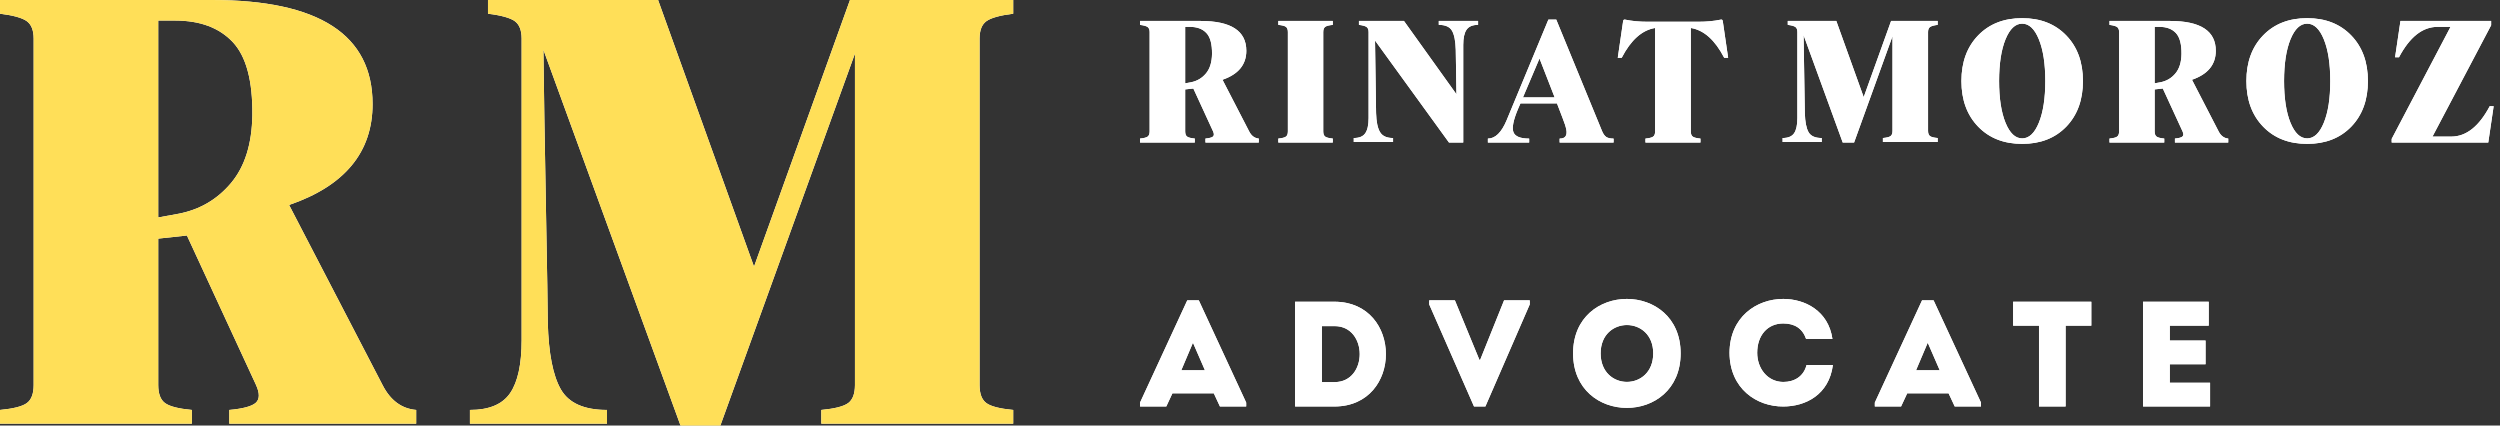<?xml version="1.0" encoding="UTF-8"?>
<svg width="94px" height="16px" viewBox="0 0 94 16" version="1.1" xmlns="http://www.w3.org/2000/svg" xmlns:xlink="http://www.w3.org/1999/xlink">
    <rect x="0" y="0" width="94" height="16" fill="#333333" stroke="none"/>
    <title>Artboard 2</title>
    <g id="Page-1" stroke="none" stroke-width="1" fill="none" fill-rule="evenodd">
        <g id="Artboard-2" fill-rule="nonzero">
            <g id="Group" transform="translate(42.865, 11.24)" fill="#FFFFFF">
                <g id="a-link">
                    <path d="M3.005,4.044 L3.992,4.044 L3.992,3.898 L2.21,0.053 L1.776,0.053 L0,3.898 L0,4.044 L0.987,4.044 L1.218,3.549 L2.774,3.549 L3.005,4.044 Z M2.441,2.682 L1.551,2.682 L1.99,1.646 L2.441,2.682 Z M7.318,0.105 L5.83,0.105 L5.83,4.044 L7.318,4.044 C9.887,4.033 9.887,0.116 7.318,0.105 Z M6.839,1.022 L7.318,1.022 C8.574,1.022 8.574,3.127 7.318,3.127 L6.839,3.127 L6.839,1.022 Z M11.839,0.053 L10.873,0.053 L10.873,0.205 L12.558,4.044 L12.985,4.044 L14.654,0.205 L14.654,0.053 L13.688,0.053 L12.789,2.291 L12.761,2.291 L11.839,0.053 Z M20.327,2.046 C20.327,-0.682 16.283,-0.682 16.283,2.046 C16.283,4.78 20.327,4.78 20.327,2.046 Z M17.319,2.046 C17.319,0.626 19.296,0.626 19.296,2.046 C19.296,3.478 17.319,3.478 17.319,2.046 Z M22.165,2.025 C22.171,3.371 23.183,4.05 24.185,4.044 C25.023,4.044 25.906,3.603 26.052,2.483 C25.709,2.483 25.4,2.483 25.062,2.483 C24.955,2.907 24.612,3.122 24.185,3.122 C23.588,3.117 23.206,2.608 23.206,2.025 C23.206,1.369 23.594,0.922 24.185,0.922 C24.607,0.922 24.905,1.103 25.045,1.505 C25.388,1.505 25.692,1.505 26.035,1.505 C25.883,0.447 25,9.99999639e-10 24.185,9.99999639e-10 C23.183,9.99999639e-10 22.171,0.679 22.165,2.025 Z M30.633,4.044 L31.62,4.044 L31.62,3.898 L29.838,0.053 L29.404,0.053 L27.628,3.898 L27.628,4.044 L28.615,4.044 L28.846,3.549 L30.402,3.549 L30.633,4.044 Z M30.069,2.682 L29.178,2.682 L29.618,1.646 L30.069,2.682 Z M33.801,1.005 L33.801,4.044 C34.134,4.044 34.468,4.044 34.802,4.044 L34.802,1.005 L35.769,1.005 C35.769,0.702 35.769,0.403 35.769,0.105 L32.828,0.105 C32.828,0.403 32.828,0.702 32.828,1.005 L33.801,1.005 Z M40.183,0.105 C39.256,0.105 38.628,0.105 37.713,0.105 C37.713,1.411 37.713,2.728 37.713,4.044 C38.628,4.044 39.307,4.044 40.234,4.044 C40.234,3.746 40.234,3.442 40.234,3.15 C39.64,3.15 39.301,3.15 38.719,3.15 C38.719,2.913 38.719,2.688 38.719,2.457 L40.064,2.457 C40.064,2.159 40.064,1.861 40.064,1.563 L38.719,1.563 L38.719,1.005 C39.301,1.005 39.595,1.005 40.183,1.005 C40.183,0.702 40.183,0.398 40.183,0.105 Z" id="a"></path>
                </g>
                <g id="a-link">
                    <path d="M3.005,4.044 L3.992,4.044 L3.992,3.898 L2.21,0.053 L1.776,0.053 L0,3.898 L0,4.044 L0.987,4.044 L1.218,3.549 L2.774,3.549 L3.005,4.044 Z M2.441,2.682 L1.551,2.682 L1.99,1.646 L2.441,2.682 Z M7.318,0.105 L5.83,0.105 L5.83,4.044 L7.318,4.044 C9.887,4.033 9.887,0.116 7.318,0.105 Z M6.839,1.022 L7.318,1.022 C8.574,1.022 8.574,3.127 7.318,3.127 L6.839,3.127 L6.839,1.022 Z M11.839,0.053 L10.873,0.053 L10.873,0.205 L12.558,4.044 L12.985,4.044 L14.654,0.205 L14.654,0.053 L13.688,0.053 L12.789,2.291 L12.761,2.291 L11.839,0.053 Z M20.327,2.046 C20.327,-0.682 16.283,-0.682 16.283,2.046 C16.283,4.78 20.327,4.78 20.327,2.046 Z M17.319,2.046 C17.319,0.626 19.296,0.626 19.296,2.046 C19.296,3.478 17.319,3.478 17.319,2.046 Z M22.165,2.025 C22.171,3.371 23.183,4.05 24.185,4.044 C25.023,4.044 25.906,3.603 26.052,2.483 C25.709,2.483 25.4,2.483 25.062,2.483 C24.955,2.907 24.612,3.122 24.185,3.122 C23.588,3.117 23.206,2.608 23.206,2.025 C23.206,1.369 23.594,0.922 24.185,0.922 C24.607,0.922 24.905,1.103 25.045,1.505 C25.388,1.505 25.692,1.505 26.035,1.505 C25.883,0.447 25,9.99999639e-10 24.185,9.99999639e-10 C23.183,9.99999639e-10 22.171,0.679 22.165,2.025 Z M30.633,4.044 L31.62,4.044 L31.62,3.898 L29.838,0.053 L29.404,0.053 L27.628,3.898 L27.628,4.044 L28.615,4.044 L28.846,3.549 L30.402,3.549 L30.633,4.044 Z M30.069,2.682 L29.178,2.682 L29.618,1.646 L30.069,2.682 Z M33.801,1.005 L33.801,4.044 C34.134,4.044 34.468,4.044 34.802,4.044 L34.802,1.005 L35.769,1.005 C35.769,0.702 35.769,0.403 35.769,0.105 L32.828,0.105 C32.828,0.403 32.828,0.702 32.828,1.005 L33.801,1.005 Z M40.183,0.105 C39.256,0.105 38.628,0.105 37.713,0.105 C37.713,1.411 37.713,2.728 37.713,4.044 C38.628,4.044 39.307,4.044 40.234,4.044 C40.234,3.746 40.234,3.442 40.234,3.15 C39.64,3.15 39.301,3.15 38.719,3.15 C38.719,2.913 38.719,2.688 38.719,2.457 L40.064,2.457 C40.064,2.159 40.064,1.861 40.064,1.563 L38.719,1.563 L38.719,1.005 C39.301,1.005 39.595,1.005 40.183,1.005 C40.183,0.702 40.183,0.398 40.183,0.105 Z" id="a"></path>
                </g>
            </g>
            <g id="Group" transform="translate(42.865, 0.683)" fill="#FFFFFF">
                <g id="b-link">
                    <path d="M0,4.675 L0,4.527 C0.143,4.513 0.238,4.489 0.287,4.453 C0.336,4.417 0.361,4.352 0.361,4.258 L0.361,0.522 C0.361,0.432 0.336,0.369 0.287,0.334 C0.238,0.298 0.143,0.271 0,0.253 L0,0.105 L2.272,0.105 C3.422,0.105 3.997,0.479 3.997,1.227 C3.997,1.747 3.698,2.11 3.101,2.316 L4.104,4.258 C4.188,4.424 4.309,4.513 4.465,4.527 L4.465,4.675 L2.46,4.675 L2.46,4.527 C2.607,4.513 2.701,4.488 2.744,4.45 C2.786,4.411 2.787,4.348 2.747,4.258 L2.005,2.645 L1.698,2.679 L1.698,4.258 C1.698,4.352 1.722,4.417 1.771,4.453 C1.82,4.489 1.916,4.513 2.059,4.527 L2.059,4.675 L0,4.675 Z M1.698,2.45 L1.918,2.41 C2.145,2.365 2.333,2.254 2.48,2.077 C2.627,1.9 2.702,1.657 2.707,1.348 C2.711,0.976 2.641,0.713 2.496,0.559 C2.351,0.404 2.145,0.327 1.878,0.327 L1.698,0.327 L1.698,2.45 Z M5.2,4.675 L5.2,4.527 C5.342,4.513 5.437,4.489 5.486,4.453 C5.535,4.417 5.559,4.352 5.559,4.258 L5.559,0.522 C5.559,0.428 5.535,0.363 5.486,0.327 C5.437,0.291 5.342,0.266 5.2,0.253 L5.2,0.105 L7.248,0.105 L7.248,0.253 C7.106,0.266 7.011,0.291 6.962,0.327 C6.914,0.363 6.889,0.428 6.889,0.522 L6.889,4.258 C6.889,4.352 6.914,4.417 6.962,4.453 C7.011,4.489 7.106,4.513 7.248,4.527 L7.248,4.675 L5.2,4.675 Z M11.616,4.675 L8.836,0.841 L8.876,3.571 C8.885,3.896 8.934,4.134 9.024,4.283 C9.113,4.433 9.277,4.507 9.514,4.507 L9.514,4.655 L8.036,4.655 L8.036,4.507 C8.242,4.507 8.387,4.447 8.469,4.327 C8.552,4.206 8.594,4.017 8.594,3.758 L8.594,0.52 C8.594,0.431 8.569,0.368 8.52,0.333 C8.471,0.297 8.374,0.27 8.231,0.252 L8.231,0.105 L9.924,0.105 L11.898,2.862 C11.889,2.126 11.88,1.568 11.871,1.189 C11.862,0.859 11.815,0.62 11.73,0.473 C11.645,0.326 11.48,0.252 11.233,0.252 L11.233,0.105 L12.711,0.105 L12.711,0.252 C12.505,0.252 12.361,0.312 12.278,0.433 C12.195,0.553 12.153,0.743 12.153,1.002 L12.153,4.675 L11.616,4.675 Z M13.079,4.675 L13.079,4.528 C13.355,4.528 13.59,4.3 13.782,3.843 L15.355,0.053 L15.65,0.053 L17.371,4.242 C17.415,4.349 17.468,4.423 17.528,4.465 C17.588,4.507 17.681,4.528 17.806,4.528 L17.806,4.675 L15.777,4.675 L15.777,4.528 C15.889,4.528 15.963,4.498 16.001,4.439 C16.039,4.379 16.048,4.296 16.028,4.189 C16.008,4.083 15.96,3.934 15.884,3.744 L15.677,3.205 L14.304,3.205 L14.217,3.404 C14.038,3.826 13.979,4.118 14.039,4.282 C14.1,4.446 14.297,4.528 14.632,4.528 L14.632,4.675 L13.079,4.675 Z M14.398,2.979 L15.59,2.979 L15.02,1.516 L14.398,2.979 Z M19.004,4.675 L19.004,4.528 C19.147,4.514 19.244,4.49 19.293,4.454 C19.342,4.419 19.367,4.354 19.367,4.261 L19.367,0.369 C18.874,0.449 18.456,0.823 18.111,1.49 L17.963,1.49 L18.165,0.108 C18.174,0.064 18.198,0.046 18.239,0.055 C18.489,0.108 18.771,0.135 19.085,0.135 L20.992,0.135 C21.305,0.135 21.587,0.108 21.838,0.055 C21.878,0.046 21.902,0.064 21.911,0.108 L22.113,1.49 L21.965,1.49 C21.62,0.823 21.202,0.449 20.71,0.369 L20.71,4.261 C20.71,4.354 20.734,4.419 20.783,4.454 C20.833,4.49 20.929,4.514 21.072,4.528 L21.072,4.675 L19.004,4.675 Z M26.421,4.675 L24.95,0.64 C24.955,1.046 24.964,1.608 24.977,2.326 C24.99,3.044 24.997,3.459 24.997,3.571 C25.006,3.901 25.053,4.139 25.137,4.287 C25.222,4.434 25.387,4.507 25.632,4.507 L25.632,4.655 L24.161,4.655 L24.161,4.507 C24.366,4.507 24.51,4.447 24.593,4.327 C24.675,4.206 24.716,4.017 24.716,3.758 L24.716,0.52 C24.716,0.431 24.692,0.368 24.643,0.333 C24.594,0.297 24.498,0.27 24.355,0.252 L24.355,0.105 L26.18,0.105 L27.21,2.969 L28.24,0.105 L29.992,0.105 L29.992,0.252 C29.849,0.27 29.753,0.297 29.704,0.333 C29.655,0.368 29.63,0.431 29.63,0.52 L29.63,4.24 C29.63,4.333 29.655,4.398 29.704,4.434 C29.753,4.47 29.849,4.494 29.992,4.507 L29.992,4.655 L27.932,4.655 L27.932,4.507 C28.075,4.494 28.171,4.47 28.22,4.434 C28.269,4.398 28.293,4.333 28.293,4.24 L28.293,0.68 L26.849,4.675 L26.421,4.675 Z M34.826,4.081 C34.407,4.512 33.855,4.727 33.169,4.727 C32.483,4.727 31.931,4.511 31.512,4.078 C31.094,3.645 30.884,3.074 30.884,2.364 C30.884,1.653 31.094,1.082 31.512,0.649 C31.931,0.216 32.483,0 33.169,0 C33.855,0 34.407,0.216 34.826,0.649 C35.245,1.082 35.454,1.653 35.454,2.364 C35.454,3.074 35.245,3.646 34.826,4.081 Z M32.541,3.928 C32.702,4.323 32.911,4.521 33.169,4.521 C33.428,4.521 33.637,4.323 33.797,3.928 C33.958,3.533 34.038,3.012 34.038,2.364 C34.038,1.716 33.958,1.194 33.797,0.799 C33.637,0.404 33.428,0.206 33.169,0.206 C32.911,0.206 32.702,0.404 32.541,0.799 C32.381,1.194 32.301,1.716 32.301,2.364 C32.301,3.012 32.381,3.533 32.541,3.928 Z M36.452,4.675 L36.452,4.527 C36.595,4.513 36.69,4.489 36.739,4.453 C36.788,4.417 36.813,4.352 36.813,4.258 L36.813,0.522 C36.813,0.432 36.788,0.369 36.739,0.334 C36.69,0.298 36.595,0.271 36.452,0.253 L36.452,0.105 L38.724,0.105 C39.874,0.105 40.449,0.479 40.449,1.227 C40.449,1.747 40.15,2.11 39.553,2.316 L40.556,4.258 C40.64,4.424 40.761,4.513 40.917,4.527 L40.917,4.675 L38.912,4.675 L38.912,4.527 C39.059,4.513 39.153,4.488 39.196,4.45 C39.238,4.411 39.239,4.348 39.199,4.258 L38.457,2.645 L38.15,2.679 L38.15,4.258 C38.15,4.352 38.174,4.417 38.223,4.453 C38.272,4.489 38.368,4.513 38.511,4.527 L38.511,4.675 L36.452,4.675 Z M38.15,2.45 L38.37,2.41 C38.597,2.365 38.785,2.254 38.932,2.077 C39.079,1.9 39.154,1.657 39.159,1.348 C39.163,0.976 39.093,0.713 38.948,0.559 C38.803,0.404 38.597,0.327 38.33,0.327 L38.15,0.327 L38.15,2.45 Z M45.541,4.081 C45.122,4.512 44.57,4.727 43.884,4.727 C43.198,4.727 42.646,4.511 42.227,4.078 C41.809,3.645 41.599,3.074 41.599,2.364 C41.599,1.653 41.809,1.082 42.227,0.649 C42.646,0.216 43.198,0 43.884,0 C44.57,0 45.122,0.216 45.541,0.649 C45.96,1.082 46.169,1.653 46.169,2.364 C46.169,3.074 45.96,3.646 45.541,4.081 Z M43.256,3.928 C43.417,4.323 43.626,4.521 43.884,4.521 C44.143,4.521 44.352,4.323 44.512,3.928 C44.673,3.533 44.753,3.012 44.753,2.364 C44.753,1.716 44.673,1.194 44.512,0.799 C44.352,0.404 44.143,0.206 43.884,0.206 C43.626,0.206 43.417,0.404 43.256,0.799 C43.096,1.194 43.016,1.716 43.016,2.364 C43.016,3.012 43.096,3.533 43.256,3.928 Z M47.062,4.675 L47.062,4.54 L49.275,0.327 L48.784,0.327 C48.223,0.327 47.741,0.708 47.338,1.469 L47.19,1.469 L47.392,0.105 L50.802,0.105 L50.802,0.266 L48.596,4.453 L49.302,4.453 C49.863,4.453 50.345,4.072 50.748,3.311 L50.896,3.311 L50.694,4.675 L47.062,4.675 Z" id="b"></path>
                </g>
                <g id="b-link">
                    <path d="M0,4.675 L0,4.527 C0.143,4.513 0.238,4.489 0.287,4.453 C0.336,4.417 0.361,4.352 0.361,4.258 L0.361,0.522 C0.361,0.432 0.336,0.369 0.287,0.334 C0.238,0.298 0.143,0.271 0,0.253 L0,0.105 L2.272,0.105 C3.422,0.105 3.997,0.479 3.997,1.227 C3.997,1.747 3.698,2.11 3.101,2.316 L4.104,4.258 C4.188,4.424 4.309,4.513 4.465,4.527 L4.465,4.675 L2.46,4.675 L2.46,4.527 C2.607,4.513 2.701,4.488 2.744,4.45 C2.786,4.411 2.787,4.348 2.747,4.258 L2.005,2.645 L1.698,2.679 L1.698,4.258 C1.698,4.352 1.722,4.417 1.771,4.453 C1.82,4.489 1.916,4.513 2.059,4.527 L2.059,4.675 L0,4.675 Z M1.698,2.45 L1.918,2.41 C2.145,2.365 2.333,2.254 2.48,2.077 C2.627,1.9 2.702,1.657 2.707,1.348 C2.711,0.976 2.641,0.713 2.496,0.559 C2.351,0.404 2.145,0.327 1.878,0.327 L1.698,0.327 L1.698,2.45 Z M5.2,4.675 L5.2,4.527 C5.342,4.513 5.437,4.489 5.486,4.453 C5.535,4.417 5.559,4.352 5.559,4.258 L5.559,0.522 C5.559,0.428 5.535,0.363 5.486,0.327 C5.437,0.291 5.342,0.266 5.2,0.253 L5.2,0.105 L7.248,0.105 L7.248,0.253 C7.106,0.266 7.011,0.291 6.962,0.327 C6.914,0.363 6.889,0.428 6.889,0.522 L6.889,4.258 C6.889,4.352 6.914,4.417 6.962,4.453 C7.011,4.489 7.106,4.513 7.248,4.527 L7.248,4.675 L5.2,4.675 Z M11.616,4.675 L8.836,0.841 L8.876,3.571 C8.885,3.896 8.934,4.134 9.024,4.283 C9.113,4.433 9.277,4.507 9.514,4.507 L9.514,4.655 L8.036,4.655 L8.036,4.507 C8.242,4.507 8.387,4.447 8.469,4.327 C8.552,4.206 8.594,4.017 8.594,3.758 L8.594,0.52 C8.594,0.431 8.569,0.368 8.52,0.333 C8.471,0.297 8.374,0.27 8.231,0.252 L8.231,0.105 L9.924,0.105 L11.898,2.862 C11.889,2.126 11.88,1.568 11.871,1.189 C11.862,0.859 11.815,0.62 11.73,0.473 C11.645,0.326 11.48,0.252 11.233,0.252 L11.233,0.105 L12.711,0.105 L12.711,0.252 C12.505,0.252 12.361,0.312 12.278,0.433 C12.195,0.553 12.153,0.743 12.153,1.002 L12.153,4.675 L11.616,4.675 Z M13.079,4.675 L13.079,4.528 C13.355,4.528 13.59,4.3 13.782,3.843 L15.355,0.053 L15.65,0.053 L17.371,4.242 C17.415,4.349 17.468,4.423 17.528,4.465 C17.588,4.507 17.681,4.528 17.806,4.528 L17.806,4.675 L15.777,4.675 L15.777,4.528 C15.889,4.528 15.963,4.498 16.001,4.439 C16.039,4.379 16.048,4.296 16.028,4.189 C16.008,4.083 15.96,3.934 15.884,3.744 L15.677,3.205 L14.304,3.205 L14.217,3.404 C14.038,3.826 13.979,4.118 14.039,4.282 C14.1,4.446 14.297,4.528 14.632,4.528 L14.632,4.675 L13.079,4.675 Z M14.398,2.979 L15.59,2.979 L15.02,1.516 L14.398,2.979 Z M19.004,4.675 L19.004,4.528 C19.147,4.514 19.244,4.49 19.293,4.454 C19.342,4.419 19.367,4.354 19.367,4.261 L19.367,0.369 C18.874,0.449 18.456,0.823 18.111,1.49 L17.963,1.49 L18.165,0.108 C18.174,0.064 18.198,0.046 18.239,0.055 C18.489,0.108 18.771,0.135 19.085,0.135 L20.992,0.135 C21.305,0.135 21.587,0.108 21.838,0.055 C21.878,0.046 21.902,0.064 21.911,0.108 L22.113,1.49 L21.965,1.49 C21.62,0.823 21.202,0.449 20.71,0.369 L20.71,4.261 C20.71,4.354 20.734,4.419 20.783,4.454 C20.833,4.49 20.929,4.514 21.072,4.528 L21.072,4.675 L19.004,4.675 Z M26.421,4.675 L24.95,0.64 C24.955,1.046 24.964,1.608 24.977,2.326 C24.99,3.044 24.997,3.459 24.997,3.571 C25.006,3.901 25.053,4.139 25.137,4.287 C25.222,4.434 25.387,4.507 25.632,4.507 L25.632,4.655 L24.161,4.655 L24.161,4.507 C24.366,4.507 24.51,4.447 24.593,4.327 C24.675,4.206 24.716,4.017 24.716,3.758 L24.716,0.52 C24.716,0.431 24.692,0.368 24.643,0.333 C24.594,0.297 24.498,0.27 24.355,0.252 L24.355,0.105 L26.18,0.105 L27.21,2.969 L28.24,0.105 L29.992,0.105 L29.992,0.252 C29.849,0.27 29.753,0.297 29.704,0.333 C29.655,0.368 29.63,0.431 29.63,0.52 L29.63,4.24 C29.63,4.333 29.655,4.398 29.704,4.434 C29.753,4.47 29.849,4.494 29.992,4.507 L29.992,4.655 L27.932,4.655 L27.932,4.507 C28.075,4.494 28.171,4.47 28.22,4.434 C28.269,4.398 28.293,4.333 28.293,4.24 L28.293,0.68 L26.849,4.675 L26.421,4.675 Z M34.826,4.081 C34.407,4.512 33.855,4.727 33.169,4.727 C32.483,4.727 31.931,4.511 31.512,4.078 C31.094,3.645 30.884,3.074 30.884,2.364 C30.884,1.653 31.094,1.082 31.512,0.649 C31.931,0.216 32.483,0 33.169,0 C33.855,0 34.407,0.216 34.826,0.649 C35.245,1.082 35.454,1.653 35.454,2.364 C35.454,3.074 35.245,3.646 34.826,4.081 Z M32.541,3.928 C32.702,4.323 32.911,4.521 33.169,4.521 C33.428,4.521 33.637,4.323 33.797,3.928 C33.958,3.533 34.038,3.012 34.038,2.364 C34.038,1.716 33.958,1.194 33.797,0.799 C33.637,0.404 33.428,0.206 33.169,0.206 C32.911,0.206 32.702,0.404 32.541,0.799 C32.381,1.194 32.301,1.716 32.301,2.364 C32.301,3.012 32.381,3.533 32.541,3.928 Z M36.452,4.675 L36.452,4.527 C36.595,4.513 36.69,4.489 36.739,4.453 C36.788,4.417 36.813,4.352 36.813,4.258 L36.813,0.522 C36.813,0.432 36.788,0.369 36.739,0.334 C36.69,0.298 36.595,0.271 36.452,0.253 L36.452,0.105 L38.724,0.105 C39.874,0.105 40.449,0.479 40.449,1.227 C40.449,1.747 40.15,2.11 39.553,2.316 L40.556,4.258 C40.64,4.424 40.761,4.513 40.917,4.527 L40.917,4.675 L38.912,4.675 L38.912,4.527 C39.059,4.513 39.153,4.488 39.196,4.45 C39.238,4.411 39.239,4.348 39.199,4.258 L38.457,2.645 L38.15,2.679 L38.15,4.258 C38.15,4.352 38.174,4.417 38.223,4.453 C38.272,4.489 38.368,4.513 38.511,4.527 L38.511,4.675 L36.452,4.675 Z M38.15,2.45 L38.37,2.41 C38.597,2.365 38.785,2.254 38.932,2.077 C39.079,1.9 39.154,1.657 39.159,1.348 C39.163,0.976 39.093,0.713 38.948,0.559 C38.803,0.404 38.597,0.327 38.33,0.327 L38.15,0.327 L38.15,2.45 Z M45.541,4.081 C45.122,4.512 44.57,4.727 43.884,4.727 C43.198,4.727 42.646,4.511 42.227,4.078 C41.809,3.645 41.599,3.074 41.599,2.364 C41.599,1.653 41.809,1.082 42.227,0.649 C42.646,0.216 43.198,0 43.884,0 C44.57,0 45.122,0.216 45.541,0.649 C45.96,1.082 46.169,1.653 46.169,2.364 C46.169,3.074 45.96,3.646 45.541,4.081 Z M43.256,3.928 C43.417,4.323 43.626,4.521 43.884,4.521 C44.143,4.521 44.352,4.323 44.512,3.928 C44.673,3.533 44.753,3.012 44.753,2.364 C44.753,1.716 44.673,1.194 44.512,0.799 C44.352,0.404 44.143,0.206 43.884,0.206 C43.626,0.206 43.417,0.404 43.256,0.799 C43.096,1.194 43.016,1.716 43.016,2.364 C43.016,3.012 43.096,3.533 43.256,3.928 Z M47.062,4.675 L47.062,4.54 L49.275,0.327 L48.784,0.327 C48.223,0.327 47.741,0.708 47.338,1.469 L47.19,1.469 L47.392,0.105 L50.802,0.105 L50.802,0.266 L48.596,4.453 L49.302,4.453 C49.863,4.453 50.345,4.072 50.748,3.311 L50.896,3.311 L50.694,4.675 L47.062,4.675 Z" id="b"></path>
                </g>
            </g>
            <g id="c-link" fill="#FFFFFF">
                <path d="M0,15.93 L0,15.414 C0.5,15.367 0.836,15.282 1.007,15.157 C1.179,15.032 1.265,14.805 1.265,14.477 L1.265,1.452 C1.265,1.14 1.179,0.921 1.007,0.796 C0.836,0.672 0.5,0.578 0,0.515 L0,0 L7.965,0 C11.994,0 14.009,1.304 14.009,3.912 C14.009,5.724 12.962,6.989 10.87,7.707 L14.384,14.477 C14.68,15.055 15.102,15.367 15.649,15.414 L15.649,15.93 L8.621,15.93 L8.621,15.414 C9.136,15.367 9.468,15.278 9.616,15.145 C9.765,15.012 9.769,14.79 9.628,14.477 L7.028,8.855 L5.95,8.972 L5.95,14.477 C5.95,14.805 6.036,15.032 6.208,15.157 C6.38,15.282 6.715,15.367 7.215,15.414 L7.215,15.93 L0,15.93 Z M5.95,8.176 L6.723,8.035 C7.52,7.879 8.176,7.492 8.691,6.876 C9.206,6.259 9.472,5.411 9.488,4.334 C9.503,3.038 9.257,2.12 8.75,1.581 C8.242,1.042 7.52,0.773 6.583,0.773 L5.95,0.773 L5.95,8.176 Z" id="c"></path>
            </g>
            <g id="c-link" fill="#FFDF58">
                <path d="M0,15.93 L0,15.414 C0.5,15.367 0.836,15.282 1.007,15.157 C1.179,15.032 1.265,14.805 1.265,14.477 L1.265,1.452 C1.265,1.14 1.179,0.921 1.007,0.796 C0.836,0.672 0.5,0.578 0,0.515 L0,0 L7.965,0 C11.994,0 14.009,1.304 14.009,3.912 C14.009,5.724 12.962,6.989 10.87,7.707 L14.384,14.477 C14.68,15.055 15.102,15.367 15.649,15.414 L15.649,15.93 L8.621,15.93 L8.621,15.414 C9.136,15.367 9.468,15.278 9.616,15.145 C9.765,15.012 9.769,14.79 9.628,14.477 L7.028,8.855 L5.95,8.972 L5.95,14.477 C5.95,14.805 6.036,15.032 6.208,15.157 C6.38,15.282 6.715,15.367 7.215,15.414 L7.215,15.93 L0,15.93 Z M5.95,8.176 L6.723,8.035 C7.52,7.879 8.176,7.492 8.691,6.876 C9.206,6.259 9.472,5.411 9.488,4.334 C9.503,3.038 9.257,2.12 8.75,1.581 C8.242,1.042 7.52,0.773 6.583,0.773 L5.95,0.773 L5.95,8.176 Z" id="c"></path>
            </g>
            <g id="d-link" transform="translate(17.669, 0)" fill="#FFFFFF">
                <path d="M7.918,16 L2.764,1.874 C2.78,3.295 2.811,5.263 2.858,7.777 C2.905,10.292 2.928,11.744 2.928,12.135 C2.959,13.29 3.123,14.126 3.42,14.641 C3.717,15.157 4.295,15.414 5.154,15.414 L5.154,15.93 L-3.55271368e-15,15.93 L-3.55271368e-15,15.414 C0.718,15.414 1.222,15.204 1.511,14.782 C1.8,14.36 1.944,13.696 1.944,12.791 L1.944,1.452 C1.944,1.14 1.858,0.921 1.687,0.796 C1.515,0.672 1.179,0.578 0.679,0.515 L0.679,0 L7.075,0 L10.682,10.026 L14.29,0 L20.428,0 L20.428,0.515 C19.928,0.578 19.592,0.672 19.42,0.796 C19.248,0.921 19.163,1.14 19.163,1.452 L19.163,14.477 C19.163,14.805 19.248,15.032 19.42,15.157 C19.592,15.282 19.928,15.367 20.428,15.414 L20.428,15.93 L13.212,15.93 L13.212,15.414 C13.712,15.367 14.048,15.282 14.22,15.157 C14.391,15.032 14.477,14.805 14.477,14.477 L14.477,2.015 L9.417,16 L7.918,16 Z" id="d"></path>
            </g>
            <g id="d-link" transform="translate(17.669, 0)" fill="#FFDF58">
                <path d="M7.918,16 L2.764,1.874 C2.78,3.295 2.811,5.263 2.858,7.777 C2.905,10.292 2.928,11.744 2.928,12.135 C2.959,13.29 3.123,14.126 3.42,14.641 C3.717,15.157 4.295,15.414 5.154,15.414 L5.154,15.93 L-3.55271368e-15,15.93 L-3.55271368e-15,15.414 C0.718,15.414 1.222,15.204 1.511,14.782 C1.8,14.36 1.944,13.696 1.944,12.791 L1.944,1.452 C1.944,1.14 1.858,0.921 1.687,0.796 C1.515,0.672 1.179,0.578 0.679,0.515 L0.679,0 L7.075,0 L10.682,10.026 L14.29,0 L20.428,0 L20.428,0.515 C19.928,0.578 19.592,0.672 19.42,0.796 C19.248,0.921 19.163,1.14 19.163,1.452 L19.163,14.477 C19.163,14.805 19.248,15.032 19.42,15.157 C19.592,15.282 19.928,15.367 20.428,15.414 L20.428,15.93 L13.212,15.93 L13.212,15.414 C13.712,15.367 14.048,15.282 14.22,15.157 C14.391,15.032 14.477,14.805 14.477,14.477 L14.477,2.015 L9.417,16 L7.918,16 Z" id="d"></path>
            </g>
        </g>
    </g>
</svg>